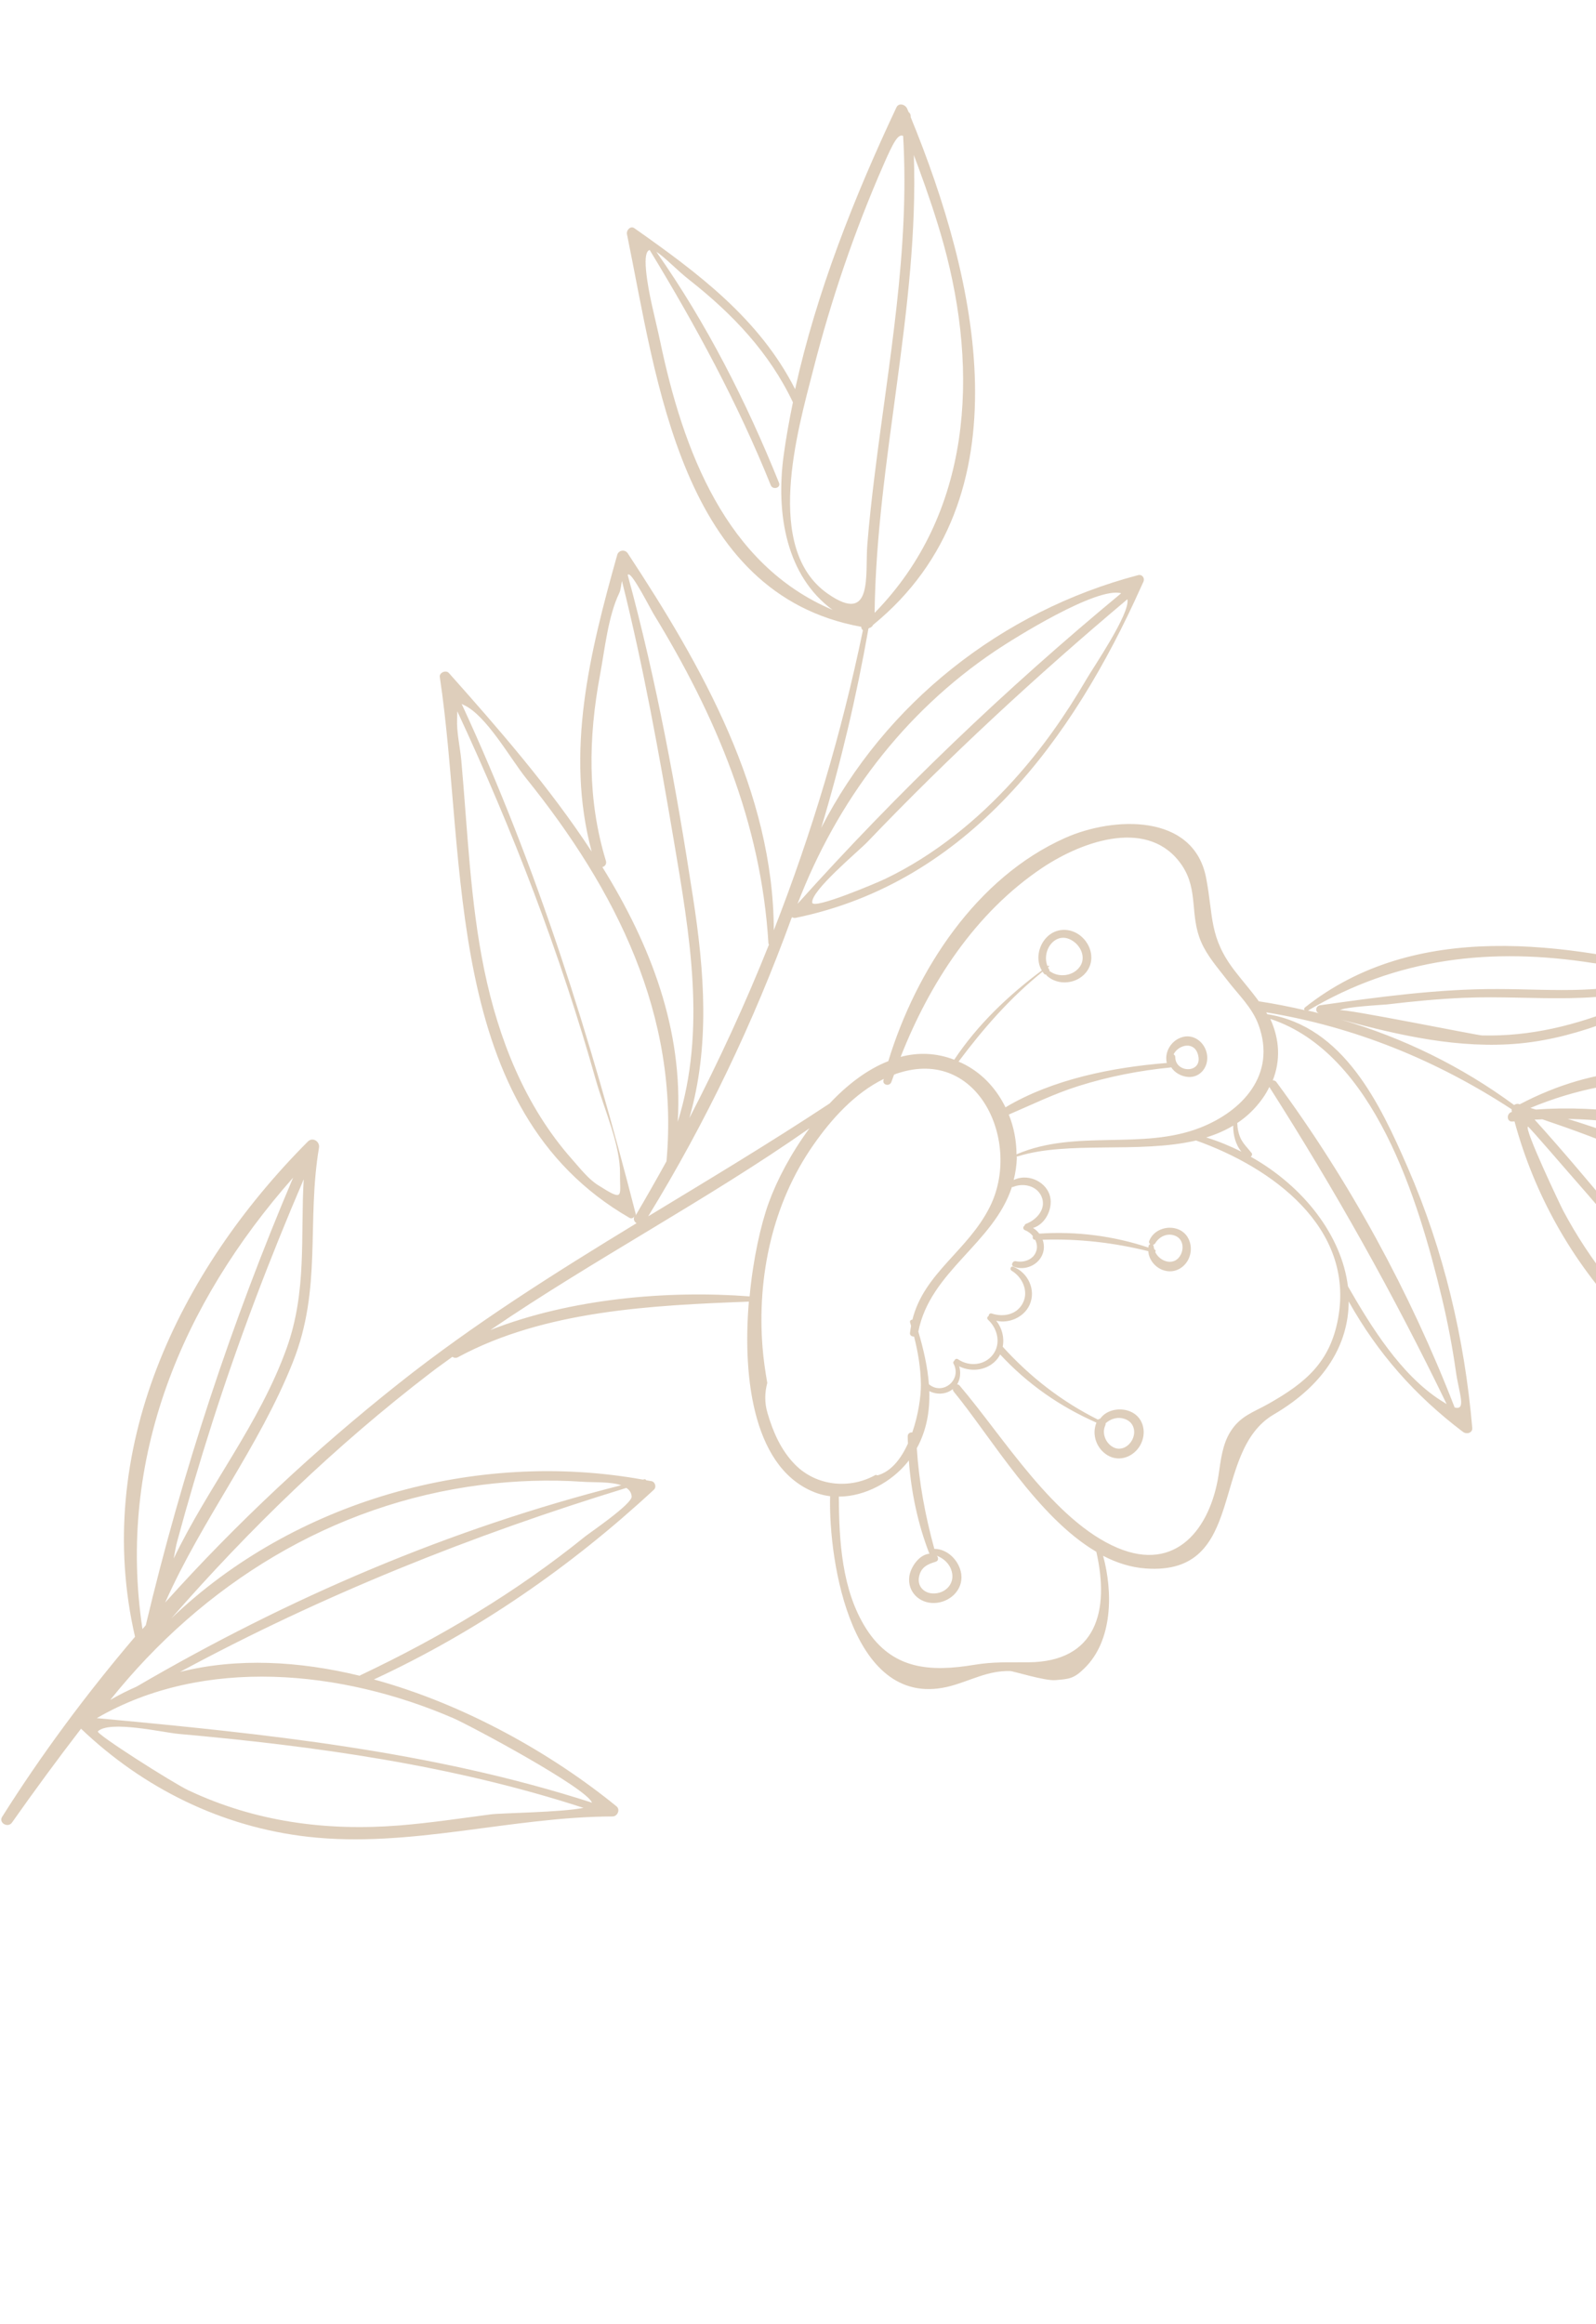 <svg width="191" height="278" viewBox="0 0 191 278" fill="none" xmlns="http://www.w3.org/2000/svg">
<g opacity="0.6">
<path d="M1.437 218.031C4.127 214.214 6.875 210.472 9.697 206.806C17.165 213.93 26.546 218.57 36.873 219.735C49.066 221.116 61.133 217.339 73.31 217.303C73.881 217.306 74.267 216.496 73.785 216.097C66.103 209.83 55.643 203.888 44.749 200.912C57.113 195.172 68.26 187.472 78.252 178.215C78.591 177.903 78.41 177.269 77.957 177.186C77.744 177.146 77.543 177.121 77.33 177.082C77.298 177.01 77.224 176.946 77.127 176.961C77.057 176.98 77 177 76.931 177.005C56.898 173.392 35.153 179.581 20.501 193.609C29.87 182.888 40.091 172.993 51.593 164.181C52.435 163.536 53.299 162.936 54.138 162.318C54.326 162.45 54.579 162.495 54.829 162.349C65.199 156.757 78.073 156.154 89.619 155.714C88.824 165.139 90.265 175.983 97.807 178.641C98.304 178.811 98.82 178.928 99.343 178.993C99.132 186.885 101.99 204.896 113.81 201.687C116.304 201.001 118.216 199.85 120.878 199.906C121.259 199.912 125.034 201.098 126.286 200.994C127.95 200.859 128.498 200.832 129.768 199.587C133.186 196.267 133.194 190.459 132.014 186.123C133.639 186.964 135.328 187.512 137.124 187.638C149.312 188.502 144.737 173.707 152.454 169.203C158.75 165.518 161.382 160.632 161.405 155.696C164.863 161.877 169.343 166.96 175.084 171.3C175.482 171.608 176.236 171.456 176.192 170.825C175.267 160.1 172.788 149.618 168.493 139.728C165.152 132.038 160.793 122.781 151.659 121.327C151.614 121.254 151.582 121.182 151.536 121.108C162.186 122.857 171.895 126.829 180.906 132.702C180.896 132.782 180.9 132.864 180.918 132.935C180.928 132.963 180.938 132.992 180.935 133.018C180.263 133.167 180.28 134.243 181.011 134.171C181.093 134.167 181.175 134.164 181.245 134.145C183.612 142.885 188.101 150.88 194.354 157.474C202.174 165.716 213.463 169.68 220.615 178.493C220.981 178.946 221.806 178.544 221.765 177.995C220.937 167.704 219.587 156.79 212.861 148.505C212.223 147.719 211.538 146.982 210.836 146.269C217.586 147.727 224.266 147.558 231.051 145.865C231.473 145.753 231.581 145.209 231.291 144.914C217.725 131.365 200.368 122.396 181.864 132.113C181.646 132.004 181.394 132.055 181.2 132.194C174.846 127.52 167.921 124.163 160.524 121.985C167.493 123.878 174.658 125.51 181.904 124.826C189.332 124.109 196.066 120.845 202.718 117.693C203.224 117.455 203.032 116.697 202.555 116.584C187.384 112.741 169.366 110.015 156.154 120.535C156.047 120.631 156.059 120.755 156.13 120.845C154.356 120.436 152.549 120.077 150.718 119.797C150.704 119.795 150.676 119.805 150.662 119.803C149.767 118.564 148.739 117.403 147.823 116.215C144.663 112.139 145.237 109.693 144.342 105.025C142.849 97.263 133.24 97.67 127.477 100.238C116.858 104.969 109.637 116.05 106.306 126.945C103.745 127.949 101.366 129.791 99.281 132.01C92.166 136.71 84.859 141.088 77.574 145.509C84.51 134.202 90.205 122.252 94.715 109.857C94.732 109.832 94.759 109.835 94.764 109.795C94.767 109.768 94.784 109.743 94.787 109.717C94.901 109.785 95.044 109.843 95.198 109.808C115.859 105.567 128.371 88.458 136.54 70.243C136.559 70.204 136.577 70.166 136.595 70.127C136.672 69.946 136.762 69.767 136.839 69.586C137.028 69.16 136.692 68.684 136.214 68.801C119.821 73.106 105.902 84.178 98.283 99.033C100.634 91.228 102.514 83.27 103.931 75.201C103.961 75.177 103.992 75.154 104.022 75.13C104.231 75.088 104.398 74.945 104.49 74.753C123.082 59.577 116.909 33.335 108.995 14.035C108.99 13.966 108.985 13.897 108.98 13.829C108.963 13.636 108.859 13.487 108.733 13.404C108.681 13.275 108.63 13.133 108.565 13.002C108.354 12.5 107.554 12.252 107.275 12.857C102.259 23.503 97.72 34.915 95.154 46.556C90.882 38.139 83.563 32.679 75.92 27.302C75.444 26.971 74.937 27.548 75.03 28.008C78.622 45.47 81.47 71.071 103.073 74.986C103.066 75.148 103.129 75.306 103.268 75.391C100.725 87.729 97.139 99.694 92.606 111.284C92.551 94.721 84.015 79.697 75.127 66.194C74.795 65.69 74.032 65.8 73.866 66.378C70.591 78.028 67.609 89.958 70.809 101.876C65.769 94.167 59.539 87.045 53.727 80.519C53.381 80.123 52.552 80.442 52.633 80.996C55.944 102.954 52.882 132.751 75.345 145.697C75.562 145.819 75.793 145.711 75.91 145.535C75.773 145.872 75.913 146.175 76.18 146.33C66.39 152.292 56.707 158.377 47.682 165.535C37.752 173.412 28.324 182.18 19.769 191.71C24.183 181.751 31.023 173.099 35.053 162.944C38.566 154.113 36.673 146.274 38.175 137.29C38.293 136.557 37.424 135.987 36.85 136.556C21.296 152.16 11.041 173.601 16.159 195.808C10.331 202.654 4.977 209.856 0.22 217.405C-0.127 218.124 0.973 218.695 1.437 218.031ZM215.824 171.74C210.587 167.611 204.521 164.686 199.434 160.331C194.397 156.024 190.194 150.689 187.076 144.836C186.734 144.182 182.385 135.061 182.856 134.779C182.944 134.722 187.741 140.32 188.281 140.917C193.057 146.349 197.648 151.962 202.592 157.252C207.668 162.68 215.331 167.121 218.406 174.098C217.318 173.094 216.084 171.948 215.824 171.74ZM228.625 145.334C227.199 148.396 212.742 145.606 209.417 144.856C203.348 139.414 195.456 136.279 187.626 133.857C202.015 134.108 215.139 140.079 228.68 145.001C228.664 145.121 228.663 145.243 228.625 145.334ZM216.49 134.206C218.404 135.353 227.536 141.023 228.594 144.255C214.411 137.922 199.529 131.625 183.802 132.732C183.58 132.664 183.355 132.609 183.145 132.543C194.011 128.019 206.155 128.02 216.49 134.206ZM184.584 133.904C199.705 139.033 213.707 145.29 218.214 162.293C219.068 165.528 220.593 170.164 220.079 173.448C220.006 173.928 220.556 175.547 220.13 175.685C220.13 175.685 220.008 175.575 219.825 175.403C219.863 175.312 219.876 175.205 219.837 175.077C217.019 167.016 208.868 162.556 203.251 156.544C196.443 149.256 190.353 141.336 183.654 133.939C183.981 133.938 184.282 133.921 184.584 133.904ZM193.946 120.474C188.613 122.646 183.162 124.015 177.339 123.868C176.822 123.859 160.615 120.582 160.363 120.863C160.726 120.459 165.797 120.187 165.95 120.165C169.045 119.798 172.132 119.498 175.252 119.366C183.669 119.017 192.089 120.518 200.044 117.295C200.072 118.386 193.201 120.777 193.946 120.474ZM156.533 120.895C167.198 114.564 178.478 113.302 190.634 115.209C191.903 115.407 197.019 115.765 199.147 116.613C192.647 119.09 186.068 118.333 179.221 118.319C172.089 118.296 165.039 119.263 157.986 120.258C157.46 120.328 157.316 121.059 157.881 121.224C157.433 121.101 156.982 121.004 156.533 120.895ZM109.926 20.067C111.028 23.06 112.057 26.085 112.916 29.17C117.199 44.677 116.257 61.484 104.667 73.319C104.904 54.941 109.985 36.931 109.364 18.556C109.529 18.985 109.712 19.483 109.926 20.067ZM97.318 44.252C99.452 35.89 102.25 27.664 105.717 19.752C106.876 17.093 107.479 15.956 108.081 16.262C108.889 29.912 106.34 43.297 104.673 56.818C104.331 59.592 104.016 62.368 103.796 65.144C103.509 68.686 104.547 74.841 99.08 71.038C91.353 65.678 95.435 51.57 97.318 44.252ZM78.986 40.753C78.41 38.029 77.592 35.167 77.32 32.399C77.158 30.733 77.341 30.021 77.75 29.908C83.264 38.968 88.269 48.183 92.24 58.046C92.479 58.647 93.479 58.376 93.228 57.76C89.319 48.054 84.564 38.693 78.553 30.13C79.528 30.726 80.969 32.291 82.497 33.486C87.659 37.551 92.049 42.146 94.892 48.13C94.454 50.252 94.07 52.367 93.779 54.508C92.829 61.547 94.138 68.932 99.633 72.957C86.846 67.557 81.737 53.894 78.986 40.753ZM129.987 81.311C127.501 85.576 124.629 89.657 121.318 93.316C116.982 98.114 111.822 102.308 105.974 105.123C105.061 105.569 97.332 108.846 97.206 107.988C96.997 106.588 102.76 101.816 103.807 100.721C113.623 90.463 124.057 80.825 134.919 71.689C135.282 73.38 130.786 79.914 129.987 81.311ZM119.082 77.885C121.442 76.299 131.267 70.164 134.177 70.972C120.363 82.397 107.427 94.773 95.446 108.124C100.156 95.876 108.094 85.278 119.082 77.885ZM131.202 185.642C132.81 192.697 131.228 198.787 123.104 198.86C120.65 198.884 118.976 198.773 116.6 199.16C111.373 200.026 106.802 199.775 103.654 194.83C100.734 190.239 100.415 184.322 100.385 179.04C103.532 179.033 106.732 177.265 108.632 174.887C108.68 174.825 108.715 174.761 108.764 174.7C109.042 178.516 109.85 182.343 111.225 185.873C109.974 185.977 108.954 187.511 108.817 188.624C108.595 190.419 110.016 191.819 111.806 191.767C113.65 191.722 115.293 190.211 115.038 188.302C114.821 186.751 113.435 185.288 111.815 185.292C110.726 181.308 109.985 177.381 109.718 173.253C110.895 171.112 111.291 168.78 111.215 166.418C112.099 166.867 113.205 166.84 114.022 166.178C114.022 166.288 114.064 166.388 114.135 166.478C118.598 171.913 124.143 181.493 131.202 185.642ZM113.903 188.013C114.266 189.377 113.265 190.532 111.893 190.622C110.684 190.704 109.729 189.838 109.99 188.605C110.225 187.477 110.988 187.136 111.965 186.835C112.347 186.719 112.328 186.322 112.096 186.103C112.94 186.438 113.653 187.056 113.903 188.013ZM160.131 157.743C159.175 162.958 156.258 165.414 151.837 167.916C150.007 168.956 148.487 169.354 147.292 171.206C146.267 172.78 146.093 174.745 145.816 176.548C144.817 182.778 140.804 188.16 133.725 185.165C126.13 181.942 120.107 171.935 114.861 165.779C114.767 165.658 114.65 165.616 114.54 165.617C114.931 164.985 115.004 164.177 114.793 163.458C116.333 164.219 118.317 163.919 119.404 162.503C119.518 162.353 119.605 162.201 119.693 162.035C122.986 165.583 126.811 168.245 131.215 170.189C130.63 171.614 131.213 173.291 132.544 174.095C133.977 174.952 135.695 174.266 136.465 172.878C137.236 171.49 136.917 169.655 135.414 168.926C134.208 168.328 132.462 168.575 131.668 169.715C131.571 169.73 131.485 169.761 131.408 169.833C127.06 167.664 123.27 164.721 119.998 161.106C120.212 160.031 119.921 158.866 119.223 158.004C120.773 158.359 122.543 157.584 123.216 156.102C124.024 154.298 123.015 152.214 121.247 151.534C120.962 151.417 120.81 151.874 121.065 152.014C122.359 152.786 123.143 154.488 122.396 155.906C121.666 157.299 120.064 157.591 118.677 157.134C118.468 157.068 118.324 157.241 118.314 157.43C118.153 157.519 118.062 157.712 118.244 157.884C119.394 158.937 119.823 160.759 118.819 162.063C117.813 163.368 115.971 163.508 114.652 162.61C114.451 162.477 114.272 162.604 114.208 162.787C114.105 162.856 114.035 162.983 114.112 163.129C115.151 165.08 112.806 166.981 111.166 165.595C111.005 163.48 110.505 161.351 109.9 159.303C111.308 152.077 118.906 148.769 121.103 141.993C121.143 141.998 121.195 142.018 121.238 141.996C122.431 141.49 124.051 141.826 124.628 143.108C125.291 144.577 124.076 145.924 122.791 146.405C122.677 146.445 122.624 146.547 122.599 146.639C122.408 146.752 122.397 147.064 122.657 147.164C123.021 147.304 123.358 147.549 123.606 147.865C123.539 148.075 123.618 148.316 123.89 148.323C124.085 148.727 124.164 149.186 124.029 149.618C123.721 150.682 122.555 151.083 121.559 150.878C121.187 150.805 120.927 151.372 121.302 151.527C122.666 152.062 124.334 151.343 124.809 149.919C124.986 149.369 124.958 148.822 124.776 148.309C129.082 148.174 133.231 148.645 137.42 149.678C137.496 150.721 138.252 151.658 139.288 151.976C140.625 152.4 141.951 151.583 142.369 150.288C142.782 149.033 142.284 147.557 140.997 147.058C139.686 146.543 138.02 147.126 137.528 148.467C137.467 148.636 137.547 148.755 137.66 148.837C137.575 148.867 137.485 148.924 137.458 149.043C137.449 149.11 137.441 149.177 137.433 149.244C133.235 147.842 128.784 147.28 124.376 147.579C124.164 147.309 123.92 147.075 123.629 146.902C125.197 146.443 126.135 144.355 125.584 142.858C124.971 141.205 122.866 140.387 121.314 141.162C121.511 140.342 121.655 139.503 121.688 138.569C121.686 138.473 121.683 138.391 121.679 138.309C121.703 138.339 121.742 138.357 121.798 138.337C127.819 136.441 136.324 138.033 143.138 136.438C152.125 139.628 162.148 146.795 160.131 157.743ZM132.311 170.352C132.314 170.325 132.319 170.285 132.323 170.258C132.963 169.698 133.798 169.447 134.657 169.771C135.698 170.158 135.983 171.268 135.512 172.216C135.08 173.075 134.1 173.62 133.196 173.114C132.315 172.638 131.835 171.45 132.276 170.524C132.293 170.5 132.281 170.484 132.297 170.459C132.301 170.432 132.319 170.394 132.311 170.352ZM138.152 149.482C138.113 149.355 138.073 149.241 138.063 149.104C138.059 149.022 138.025 148.964 137.977 148.917C138.074 148.902 138.176 148.846 138.243 148.746C138.742 147.896 139.766 147.437 140.707 147.866C141.558 148.256 141.704 149.281 141.321 150.063C140.61 151.527 138.824 150.994 138.251 149.781C138.33 149.695 138.321 149.544 138.179 149.485C138.179 149.485 138.165 149.484 138.152 149.482ZM172.393 167.513C167.65 164.452 164.105 158.75 161.314 153.889C160.563 147.838 156.047 141.948 149.679 138.374C149.828 138.27 149.905 138.089 149.776 137.924C149.341 137.367 148.84 136.897 148.511 136.258C148.216 135.663 148.093 135.009 148.065 134.352C149.207 133.596 150.239 132.621 151.113 131.382C151.426 130.944 151.687 130.487 151.906 130.037C159.767 142.366 166.767 154.834 173.126 167.971C172.938 167.838 172.683 167.698 172.393 167.513ZM144.354 136.071C145.499 135.723 146.578 135.258 147.578 134.66C147.566 135.747 147.867 136.954 148.569 137.775C147.222 137.105 145.823 136.525 144.354 136.071ZM172.537 155.191C173.239 158.108 173.801 161.061 174.225 164.025C174.585 166.627 175.531 168.784 174.084 168.375C168.766 154.631 161.506 141.288 152.754 129.448C152.638 129.284 152.468 129.236 152.316 129.245C153.246 126.897 153.16 124.396 152.035 121.918C152.037 121.905 152.024 121.903 152.025 121.89C164.468 125.995 169.757 143.612 172.537 155.191ZM124.734 103.818C129.705 100.499 137.606 97.814 141.462 103.541C143.451 106.507 142.351 109.473 143.751 112.693C144.493 114.404 145.739 115.782 146.853 117.239C148.177 118.98 149.854 120.507 150.615 122.614C152.795 128.569 148.663 132.93 143.654 134.897C136.671 137.641 128.794 135.051 121.709 138.068C121.681 138.078 121.664 138.103 121.649 138.115C121.647 136.468 121.331 134.838 120.727 133.335C123.5 132.153 126.183 130.824 129.087 129.917C132.685 128.783 136.368 128.067 140.116 127.699C140.13 127.701 140.147 127.676 140.16 127.678C140.584 128.329 141.36 128.764 142.142 128.833C143.664 128.967 144.679 127.582 144.447 126.152C144.208 124.667 142.791 123.567 141.305 124.132C140.093 124.581 139.329 125.915 139.638 127.164C133.189 127.675 125.974 129.098 120.33 132.47C119.309 130.371 117.708 128.555 115.576 127.408C115.295 127.251 114.999 127.119 114.713 127.002C117.728 122.98 120.866 119.394 124.768 116.243C124.827 116.318 124.87 116.405 124.929 116.48C125.013 116.572 125.119 116.599 125.214 116.597C125.223 116.639 125.23 116.694 125.28 116.728C126.64 117.957 128.874 117.729 130.004 116.29C131.087 114.914 130.613 113.005 129.326 111.962C128.089 110.952 126.329 110.98 125.215 112.176C124.243 113.213 123.943 114.876 124.677 116.096C120.675 119.071 116.987 122.589 114.214 126.75C114.212 126.763 114.212 126.763 114.21 126.777C112.013 125.935 109.854 125.886 107.785 126.433C111.257 117.597 116.735 109.171 124.734 103.818ZM140.649 126.472C140.644 126.295 140.561 126.19 140.446 126.134C141.057 124.931 143.002 124.504 143.396 126.281C143.893 128.437 140.671 128.394 140.649 126.472ZM125.456 115.525C125.426 115.549 125.395 115.572 125.365 115.596C124.549 113.604 126.522 111.072 128.593 112.715C129.449 113.392 129.909 114.632 129.259 115.6C128.475 116.768 126.759 116.992 125.658 116.203C125.633 116.186 125.618 116.198 125.591 116.195C125.599 116.128 125.607 116.061 125.562 115.987C125.505 115.899 125.461 115.812 125.417 115.724C125.448 115.701 125.479 115.664 125.523 115.642C125.585 115.582 125.529 115.48 125.456 115.525ZM105.771 129.069C105.767 129.109 105.746 129.161 105.728 129.2C105.57 129.82 106.472 130.013 106.68 129.426C106.784 129.14 106.887 128.853 106.991 128.566C107.133 128.516 107.266 128.437 107.42 128.402C117.157 125.181 122.272 136.709 118.47 144.348C115.86 149.618 110.591 152.26 109.191 157.869C109.014 157.875 108.848 158.004 108.917 158.216C108.956 158.344 108.993 158.484 109.03 158.625C108.982 158.905 108.934 159.184 108.9 159.466C108.863 159.761 109.145 159.904 109.391 159.894C109.867 161.776 110.189 163.692 110.208 165.641C110.22 166.975 109.914 169.237 109.175 171.363C108.92 171.331 108.629 171.486 108.628 171.826C108.634 172.112 108.639 172.399 108.658 172.687C107.835 174.504 106.651 176.044 105.016 176.496C104.937 176.472 104.871 176.45 104.791 176.44C101.747 178.161 97.743 177.83 95.153 175.211C93.47 173.507 92.504 171.293 91.845 169.022C91.479 167.793 91.52 166.574 91.823 165.441C91.576 164.023 91.369 162.61 91.258 161.195C90.584 152.745 92.442 143.968 97.335 136.98C99.486 133.885 102.295 130.763 105.771 129.069ZM75.238 68.724C75.734 68.677 77.915 72.959 78.176 73.385C85.666 85.627 91.09 98.404 91.962 112.864C91.968 112.92 92.005 112.951 92.027 112.995C89.209 120.061 86.014 126.973 82.495 133.763C84.975 125.131 84.319 116.316 82.934 107.343C80.95 94.392 78.562 81.405 75.112 68.749C75.152 68.754 75.182 68.731 75.238 68.724ZM71.811 80.722C72.366 77.77 72.771 73.712 74.103 70.965C74.305 70.541 74.321 69.971 74.433 69.509C77.007 79.771 78.874 90.136 80.639 100.558C82.536 111.784 84.559 123.202 81.106 134.204C81.78 123.213 77.874 113.045 72.091 103.734C72.388 103.648 72.627 103.365 72.511 102.983C70.274 95.62 70.406 88.249 71.811 80.722ZM71.567 141.775C70.404 141.047 69.383 139.724 68.474 138.7C62.831 132.345 59.649 124.253 57.953 116.03C56.259 107.795 55.964 99.365 55.21 91.014C55.068 89.405 54.626 87.582 54.702 85.972C54.716 85.634 54.722 85.363 54.729 85.091C61.381 99.38 67.056 114.092 71.325 129.27C72.273 132.625 74.235 136.921 74.2 140.413C74.166 143.116 74.787 143.819 71.567 141.775ZM76.074 145.201C70.695 124.227 64.355 103.869 55.247 84.203C55.324 84.24 55.386 84.288 55.477 84.326C58.199 85.547 61.058 90.742 62.983 93.129C73.716 106.465 81.326 121.484 79.762 138.922C78.569 141.088 77.336 143.248 76.077 145.392C76.072 145.323 76.094 145.258 76.074 145.201ZM96.873 134.978C94.668 137.957 92.975 141.191 92.006 143.86C91.037 146.529 90.124 150.621 89.71 155.086C79.863 154.335 68.246 155.351 58.687 159.11C71.115 150.63 84.564 143.595 96.873 134.978ZM75.594 179.017C75.674 179.911 70.593 183.352 70.019 183.812C61.761 190.494 52.711 195.867 43.123 200.412C43.094 200.422 43.078 200.447 43.047 200.47C35.79 198.705 28.406 198.298 21.55 200.01C38.53 190.84 56.491 183.654 74.957 177.999C75.323 178.235 75.554 178.563 75.594 179.017ZM34.304 161.287C31.067 170.316 24.89 177.893 20.785 186.447C20.945 185.596 21.077 184.851 21.197 184.43C22.476 179.691 23.874 174.979 25.363 170.306C28.533 160.385 32.239 150.652 36.347 141.078C35.945 147.871 36.753 154.46 34.304 161.287ZM35.078 140.881C27.71 158.229 21.805 176.084 17.445 194.43C17.318 194.577 17.176 194.736 17.049 194.884C13.967 174.492 21.769 155.946 35.078 140.881ZM57.6 177.641C61.625 177.131 65.728 176.984 69.778 177.266C71.047 177.354 73.05 177.234 74.343 177.679C53.851 182.866 34.558 191.139 16.335 201.775C15.27 202.242 14.225 202.766 13.199 203.361C24.274 189.517 39.699 179.923 57.6 177.641ZM54.228 205.536C56.283 206.429 70.205 213.887 70.845 215.653C51.608 209.444 31.613 207.4 11.582 205.542C24.415 198.091 40.965 199.806 54.228 205.536ZM21.303 207.421C37.761 208.893 54.08 211.15 69.828 216.275C67.106 216.824 59.964 216.882 58.717 217.055C55.091 217.533 51.469 218.079 47.811 218.376C39.038 219.077 30.504 217.943 22.502 214.153C20.689 213.29 11.419 207.413 11.714 207.123C13.106 205.771 19.54 207.258 21.303 207.421Z" fill="#A67944" fill-opacity="0.6"/>
</g>
</svg>
